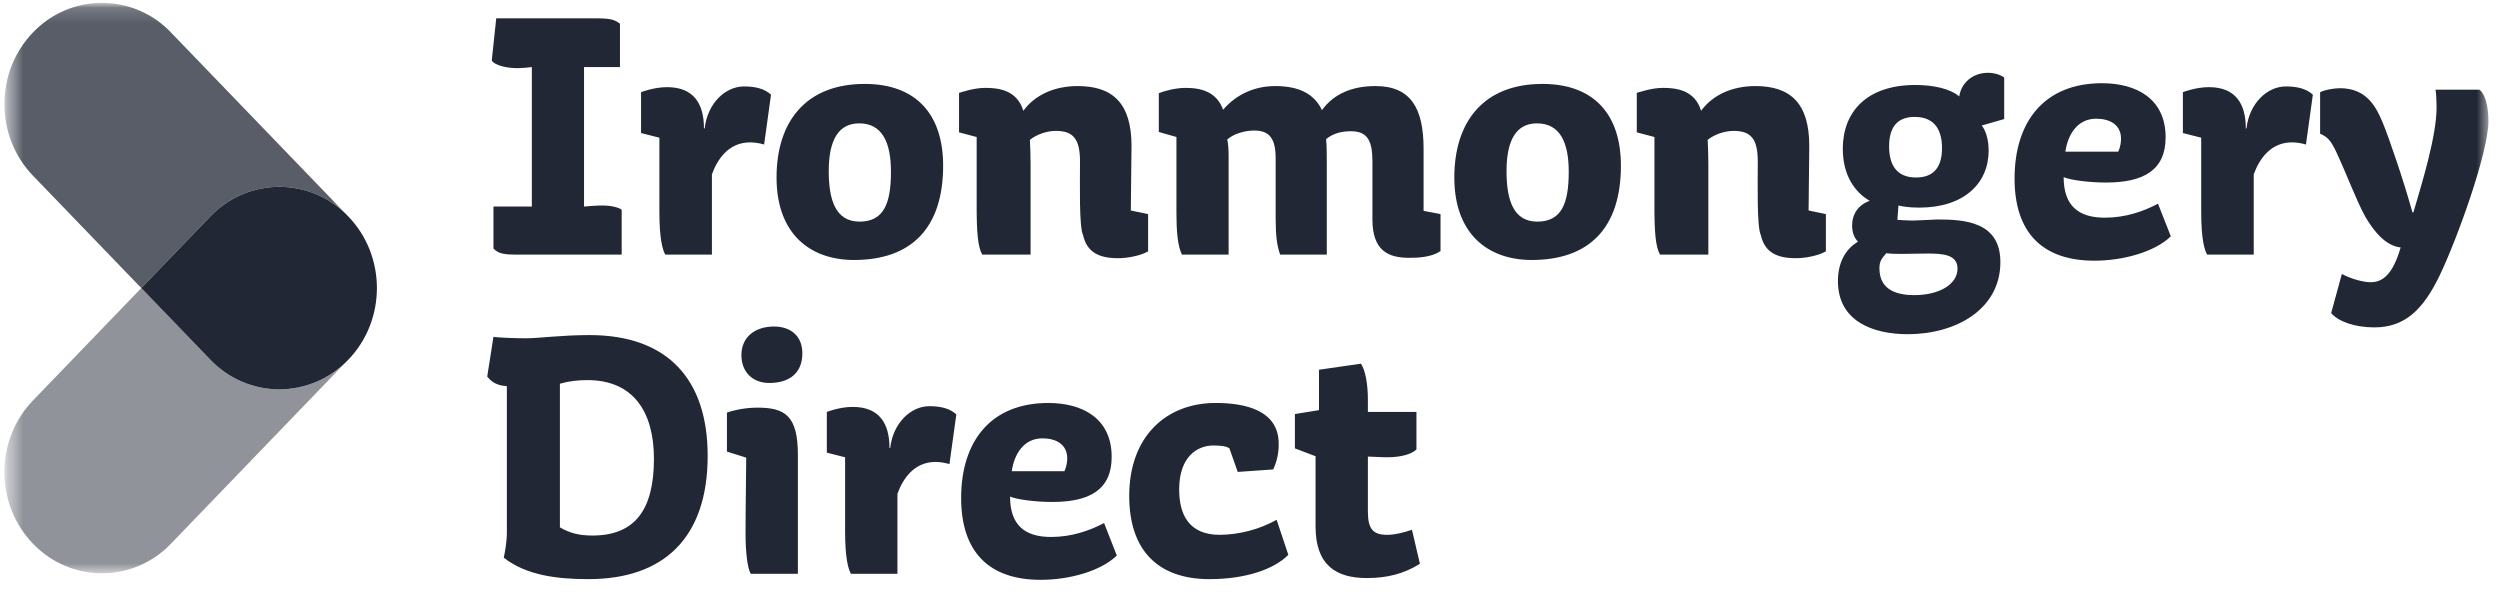 <svg xmlns="http://www.w3.org/2000/svg" width="162" height="39" viewBox="0 0 162 39" fill="none"><g clip-path="url(#clip0_166_1391)"><mask id="mask0_166_1391" style="mask-type:luminance" maskUnits="userSpaceOnUse" x="0" y="0" width="162" height="39"><path d="M161.316 0H0.284V38.4H161.316V0Z" fill="white"></path></mask><g mask="url(#mask0_166_1391)"><g opacity="0.75"><mask id="mask1_166_1391" style="mask-type:luminance" maskUnits="userSpaceOnUse" x="0" y="0" width="23" height="38"><path d="M0.295 0.184H22.572V37.151H0.296L0.295 0.184Z" fill="white"></path></mask><g mask="url(#mask1_166_1391)"><path fill-rule="evenodd" clip-rule="evenodd" d="M22.571 14.028L11.079 2.105C10.503 1.498 9.809 1.015 9.041 0.685C8.272 0.354 7.444 0.184 6.607 0.184C5.77 0.184 4.942 0.354 4.173 0.685C3.405 1.015 2.711 1.498 2.135 2.105C-0.334 4.667 -0.334 8.822 2.135 11.383L9.156 18.667L13.628 14.028C14.204 13.421 14.897 12.938 15.666 12.607C16.435 12.277 17.263 12.106 18.1 12.106C18.936 12.106 19.764 12.277 20.533 12.607C21.302 12.938 21.996 13.421 22.571 14.028Z" fill="#212735"></path></g></g><g opacity="0.5"><mask id="mask2_166_1391" style="mask-type:luminance" maskUnits="userSpaceOnUse" x="0" y="0" width="23" height="38"><path d="M0.295 0.184H22.572V37.151H0.296L0.295 0.184Z" fill="white"></path></mask><g mask="url(#mask2_166_1391)"><path fill-rule="evenodd" clip-rule="evenodd" d="M13.628 23.306L9.156 18.667L2.135 25.951C-0.334 28.515 -0.334 32.668 2.135 35.229C2.712 35.835 3.406 36.318 4.174 36.648C4.943 36.978 5.77 37.15 6.607 37.151C7.443 37.15 8.271 36.979 9.04 36.649C9.808 36.318 10.502 35.836 11.079 35.23L22.571 23.306C21.995 23.912 21.301 24.395 20.532 24.725C19.764 25.056 18.936 25.227 18.1 25.229C17.263 25.227 16.436 25.056 15.667 24.725C14.898 24.395 14.205 23.912 13.628 23.306Z" fill="#212735"></path></g></g><path fill-rule="evenodd" clip-rule="evenodd" d="M22.572 14.028C21.996 13.421 21.302 12.938 20.533 12.607C19.765 12.277 18.937 12.107 18.1 12.107C17.263 12.107 16.435 12.277 15.666 12.607C14.897 12.938 14.204 13.421 13.628 14.028L9.156 18.667L13.628 23.306C14.205 23.912 14.899 24.395 15.667 24.726C16.436 25.056 17.263 25.227 18.1 25.229C18.936 25.227 19.764 25.056 20.533 24.726C21.301 24.395 21.995 23.912 22.572 23.306C25.041 20.745 25.041 16.591 22.572 14.028Z" fill="#212735"></path><path fill-rule="evenodd" clip-rule="evenodd" d="M31.977 13.385H34.463V4.346C34.151 4.389 33.837 4.412 33.522 4.416C32.806 4.416 32.066 4.23 31.866 3.928L32.156 1.186H38.448C39.569 1.186 39.793 1.256 40.174 1.534V4.346H37.845V13.385C38.046 13.362 38.65 13.316 39.032 13.316C39.703 13.316 40.151 13.477 40.285 13.594V16.498H33.433C32.827 16.498 32.312 16.476 31.976 16.104V13.385M42.728 13.71V8.923L41.541 8.621V5.973C41.541 5.973 42.37 5.647 43.221 5.647C44.99 5.647 45.617 6.762 45.617 8.32H45.663C45.841 6.716 46.983 5.601 48.214 5.601C48.933 5.601 49.537 5.74 49.962 6.135L49.515 9.364C49.224 9.278 48.922 9.231 48.618 9.225C47.207 9.225 46.491 10.318 46.132 11.294V16.498H43.109C42.93 16.173 42.728 15.476 42.728 13.711M55.674 7.994C54.373 7.994 53.702 9.016 53.702 11.085C53.702 12.921 54.128 14.361 55.696 14.361C57.263 14.361 57.734 13.199 57.734 11.131C57.734 9.273 57.196 7.994 55.674 7.994ZM50.32 11.502C50.32 7.901 52.202 5.438 56.031 5.438C59.391 5.438 61.115 7.437 61.115 10.736C61.115 14.779 59.055 16.847 55.337 16.847C52.515 16.847 50.32 15.175 50.32 11.502ZM63.288 13.291V8.879L62.146 8.576V6.018C62.257 5.996 63.063 5.694 63.848 5.694C64.699 5.694 65.908 5.833 66.312 7.18C67.073 6.135 68.349 5.577 69.828 5.577C72.09 5.577 73.322 6.67 73.322 9.458L73.277 13.64L74.397 13.873V16.289C73.859 16.591 73.031 16.731 72.448 16.731C71.239 16.731 70.433 16.359 70.186 15.244C69.918 14.733 69.984 11.897 69.984 10.457C69.984 8.994 69.536 8.482 68.416 8.482C67.834 8.482 67.163 8.714 66.737 9.063C66.759 9.481 66.782 10.062 66.782 10.643V16.498H63.646C63.355 15.964 63.287 15.012 63.287 13.292M76.233 13.78V8.877L75.091 8.552V6.042C75.539 5.856 76.255 5.694 76.837 5.694C77.98 5.694 78.876 6.042 79.256 7.111C80.153 6.066 81.362 5.577 82.638 5.577C84.252 5.577 85.192 6.135 85.662 7.135C86.446 6.066 87.634 5.577 89.134 5.577C91.419 5.577 92.248 7.018 92.248 9.644V13.664L93.346 13.873V16.266C92.784 16.662 91.933 16.707 91.306 16.707C89.963 16.707 88.933 16.243 88.933 14.221V10.457C88.933 9.131 88.618 8.505 87.543 8.505C86.983 8.505 86.401 8.621 85.931 9.016C85.976 9.388 85.976 10.109 85.976 10.619V16.498H82.953C82.751 15.941 82.662 15.29 82.662 14.152V10.271C82.662 8.994 82.28 8.459 81.273 8.459C80.667 8.459 79.929 8.668 79.526 9.04C79.593 9.342 79.615 9.69 79.615 10.179V16.498H76.592C76.301 15.941 76.233 14.895 76.233 13.78ZM99.592 7.994C98.294 7.994 97.623 9.016 97.623 11.085C97.623 12.921 98.047 14.361 99.615 14.361C101.182 14.361 101.654 13.199 101.654 11.131C101.654 9.273 101.116 7.994 99.592 7.994ZM94.24 11.502C94.24 7.901 96.122 5.438 99.951 5.438C103.31 5.438 105.035 7.437 105.035 10.736C105.035 14.779 102.975 16.847 99.256 16.847C96.434 16.847 94.24 15.175 94.24 11.502ZM107.208 13.291V8.879L106.064 8.576V6.018C106.176 5.996 106.983 5.694 107.767 5.694C108.618 5.694 109.827 5.833 110.231 7.18C110.992 6.135 112.269 5.577 113.747 5.577C116.01 5.577 117.241 6.67 117.241 9.458L117.197 13.64L118.317 13.873V16.289C117.779 16.591 116.95 16.731 116.368 16.731C115.159 16.731 114.351 16.359 114.106 15.244C113.838 14.733 113.904 11.897 113.904 10.457C113.904 8.994 113.456 8.482 112.336 8.482C111.754 8.482 111.082 8.714 110.656 9.063C110.678 9.481 110.701 10.062 110.701 10.643V16.498H107.566C107.274 15.964 107.206 15.012 107.206 13.292M125.842 9.597C125.842 8.552 125.462 7.576 124.071 7.576C123.131 7.576 122.414 8.04 122.414 9.481C122.414 10.666 122.885 11.502 124.161 11.502C125.304 11.502 125.842 10.828 125.842 9.597ZM123.287 16.452C122.883 16.452 122.526 16.452 122.234 16.405C121.966 16.731 121.786 16.893 121.786 17.381C121.786 18.845 122.995 19.124 124.048 19.124C125.661 19.124 126.847 18.427 126.847 17.405C126.847 16.498 125.907 16.429 124.899 16.429C124.317 16.429 123.69 16.452 123.287 16.452ZM119.098 18.218C119.098 17.033 119.569 16.15 120.398 15.662C120.129 15.383 120.017 15.012 120.017 14.616C120.017 13.873 120.42 13.269 121.159 13.014C120.218 12.478 119.413 11.387 119.413 9.644C119.413 7.251 120.958 5.507 124.116 5.507C125.281 5.507 126.356 5.74 126.96 6.25C127.071 5.438 127.766 4.718 128.818 4.718C129.222 4.718 129.602 4.834 129.871 5.02V7.716L128.416 8.133C128.685 8.459 128.864 9.062 128.864 9.761C128.864 11.875 127.274 13.454 124.362 13.454C123.668 13.454 123.198 13.362 123.018 13.316L122.95 14.245C123.198 14.268 123.712 14.291 123.914 14.291C124.25 14.291 125.392 14.221 125.55 14.221C127.34 14.221 129.625 14.383 129.625 16.986C129.625 20.031 126.758 21.656 123.623 21.656C121.338 21.656 119.098 20.798 119.098 18.218ZM137.264 9.83C137.398 9.528 137.443 9.225 137.443 8.994C137.443 8.087 136.726 7.692 135.83 7.692C134.62 7.692 133.994 8.714 133.836 9.83H137.264ZM130.544 11.573C130.544 7.854 132.492 5.392 136.211 5.392C138.406 5.392 140.332 6.368 140.332 8.9C140.332 11.014 138.921 11.828 136.479 11.828C135.449 11.828 134.218 11.688 133.725 11.48C133.725 13.316 134.666 14.106 136.39 14.106C137.712 14.106 138.877 13.71 139.839 13.199L140.669 15.314C139.616 16.336 137.554 16.893 135.718 16.893C132.314 16.893 130.544 15.035 130.544 11.573ZM142.638 13.71V8.923L141.452 8.621V5.973C141.452 5.973 142.281 5.647 143.131 5.647C144.9 5.647 145.528 6.762 145.528 8.32H145.573C145.751 6.716 146.894 5.601 148.126 5.601C148.842 5.601 149.448 5.74 149.873 6.135L149.426 9.364C149.134 9.278 148.833 9.231 148.53 9.225C147.118 9.225 146.402 10.318 146.042 11.294V16.498H143.02C142.84 16.173 142.638 15.476 142.638 13.711M153.858 21.215C152.605 21.215 151.53 20.843 151.059 20.286L151.753 17.753C152.403 18.102 153.187 18.288 153.614 18.288C154.374 18.288 155.046 17.823 155.562 16.034C154.598 15.941 153.815 14.988 153.254 14.012C152.717 13.036 151.956 11.061 151.574 10.248C151.126 9.249 150.926 8.9 150.343 8.668V5.973C150.678 5.809 151.261 5.716 151.642 5.716C153.367 5.716 153.994 6.949 154.418 7.994C154.755 8.785 155.785 11.781 156.324 13.757H156.39C156.906 11.99 157.89 8.854 157.89 6.971C157.89 6.554 157.868 6.111 157.824 5.809H160.668C161.005 6.066 161.25 6.786 161.25 7.854C161.25 9.876 159.212 15.522 158.091 17.846C157.018 20.077 155.83 21.215 153.858 21.215Z" fill="#212735"></path><path fill-rule="evenodd" clip-rule="evenodd" d="M36.282 34.171C36.907 34.541 37.531 34.703 38.38 34.703C41.147 34.703 42.375 33.036 42.375 29.724C42.375 26.714 41.058 24.631 38.068 24.631C37.42 24.631 36.862 24.701 36.282 24.862V34.171ZM32.845 34.472V25.024C32.019 24.978 31.729 24.584 31.572 24.4L31.975 21.83C32.287 21.875 33.291 21.921 34.094 21.921C34.898 21.921 36.393 21.713 38.202 21.713C43.268 21.713 45.857 24.584 45.857 29.539C45.857 34.888 42.977 37.528 38.135 37.528C36.059 37.528 34.094 37.273 32.644 36.138C32.71 35.815 32.845 35.166 32.845 34.472ZM48.043 23.01C48.043 21.83 48.935 21.158 50.164 21.158C51.167 21.158 51.993 21.713 51.993 22.894C51.993 24.121 51.213 24.816 49.85 24.816C48.736 24.816 48.043 24.075 48.043 23.01ZM48.311 34.563C48.311 32.758 48.355 30.72 48.355 29.656L47.105 29.262V26.738C47.263 26.668 48.11 26.414 49.07 26.414C50.855 26.414 51.703 26.922 51.703 29.47V37.181H48.646C48.444 36.834 48.311 35.837 48.311 34.563ZM54.762 34.401V29.632L53.578 29.331V26.692C53.578 26.692 54.404 26.367 55.251 26.367C57.015 26.367 57.639 27.478 57.639 29.03H57.685C57.864 27.432 59.001 26.321 60.228 26.321C60.943 26.321 61.546 26.46 61.97 26.854L61.524 30.072C61.234 29.986 60.934 29.939 60.631 29.933C59.225 29.933 58.51 31.022 58.154 31.994V37.181H55.14C54.961 36.856 54.762 36.161 54.762 34.401ZM68.977 30.535C69.111 30.234 69.156 29.933 69.156 29.702C69.156 28.799 68.442 28.405 67.549 28.405C66.344 28.405 65.719 29.424 65.562 30.535H68.977ZM62.282 32.272C62.282 28.568 64.223 26.113 67.928 26.113C70.116 26.113 72.036 27.085 72.036 29.609C72.036 31.716 70.629 32.527 68.196 32.527C67.17 32.527 65.941 32.387 65.452 32.18C65.452 34.008 66.388 34.795 68.106 34.795C69.423 34.795 70.584 34.401 71.544 33.892L72.37 35.999C71.321 37.019 69.267 37.574 67.438 37.574C64.045 37.574 62.282 35.722 62.282 32.272ZM73.173 32.132C73.173 28.312 75.539 26.112 78.775 26.112C80.672 26.112 82.859 26.576 82.859 28.753C82.871 29.328 82.749 29.898 82.502 30.419L80.204 30.581L79.667 29.054C79.489 28.914 79.088 28.868 78.619 28.868C77.615 28.868 76.41 29.563 76.41 31.717C76.41 33.337 77.034 34.656 79.043 34.656C80.332 34.642 81.598 34.308 82.726 33.684L83.484 35.953C82.547 36.902 80.695 37.528 78.373 37.528C75.026 37.528 73.173 35.651 73.173 32.132ZM85.246 29.563L83.909 29.054V26.83L85.47 26.576V23.959L88.194 23.566C88.483 24.028 88.639 24.886 88.639 25.904V26.692H91.786V29.123C91.518 29.401 90.849 29.632 89.891 29.632C89.443 29.632 88.951 29.586 88.639 29.586V33.151C88.639 34.31 88.998 34.656 89.891 34.656C90.403 34.656 90.916 34.518 91.496 34.332L92.01 36.532C90.983 37.181 89.889 37.458 88.572 37.458C86.609 37.458 85.248 36.648 85.248 34.124V29.563" fill="#212735"></path></g></g><defs><clipPath id="clip0_166_1391"><rect width="161.6" height="38.4" fill="white"></rect></clipPath></defs></svg>